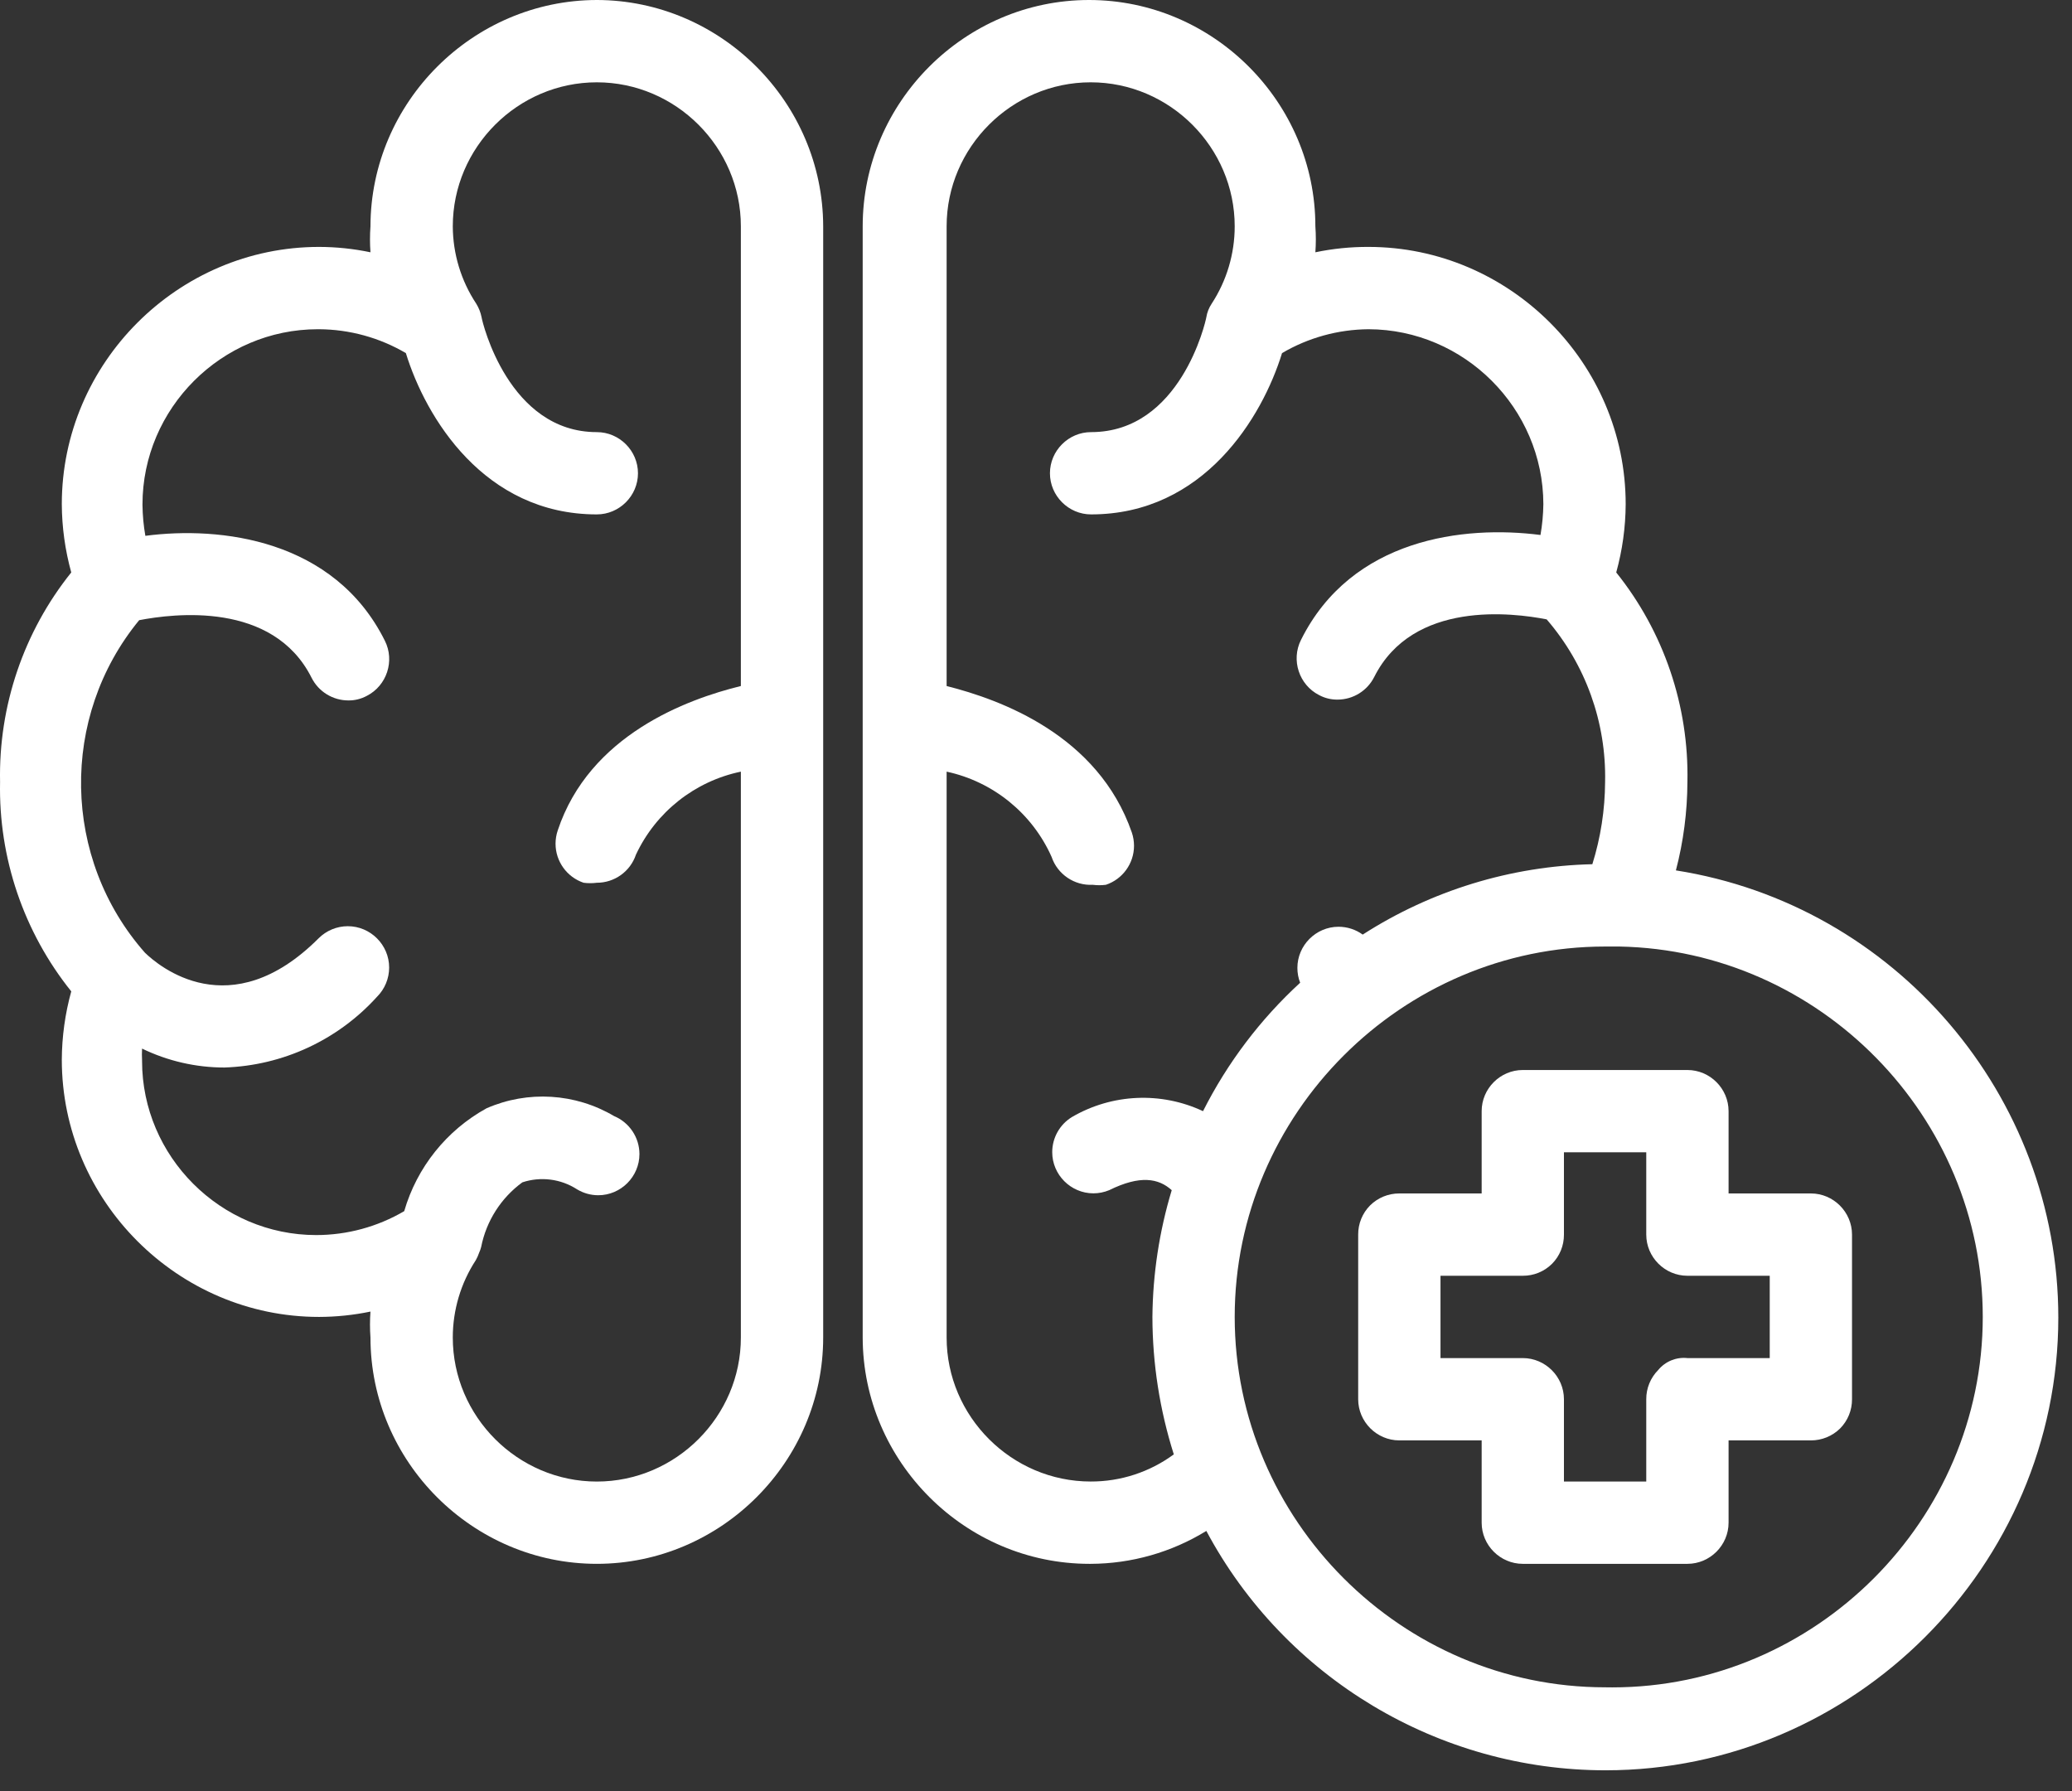 <?xml version="1.0" encoding="UTF-8" standalone="no"?><!DOCTYPE svg PUBLIC "-//W3C//DTD SVG 1.1//EN" "http://www.w3.org/Graphics/SVG/1.1/DTD/svg11.dtd"><svg width="100%" height="100%" viewBox="0 0 59 51" version="1.1" xmlns="http://www.w3.org/2000/svg" xmlns:xlink="http://www.w3.org/1999/xlink" xml:space="preserve" xmlns:serif="http://www.serif.com/" style="fill-rule:evenodd;clip-rule:evenodd;stroke-linejoin:round;stroke-miterlimit:2;"><rect x="0" y="0" width="59" height="51" fill="#333333" stroke="none"/><path d="M16.994,0c-3.533,0.006 -6.439,2.912 -6.445,6.445c-0.018,0.246 -0.018,0.493 0,0.739c-0.482,-0.101 -0.973,-0.152 -1.465,-0.153c-4.018,0 -7.324,3.307 -7.324,7.324c0.003,0.658 0.094,1.312 0.269,1.946c-1.354,1.688 -2.072,3.801 -2.027,5.965c-0.045,2.164 0.673,4.276 2.027,5.964c-0.175,0.634 -0.266,1.288 -0.269,1.946c0,4.018 3.306,7.324 7.324,7.324c0.492,-0.001 0.983,-0.052 1.465,-0.152c-0.018,0.245 -0.018,0.492 0,0.738c0,3.536 2.909,6.445 6.445,6.445c3.536,0 6.446,-2.909 6.446,-6.445l0,-31.641c-0.007,-3.533 -2.912,-6.439 -6.446,-6.445Zm0,42.188c-2.25,-0.001 -4.101,-1.852 -4.101,-4.102c0,-0.782 0.228,-1.548 0.656,-2.203c0.038,-0.067 0.069,-0.138 0.094,-0.211c0.024,-0.053 0.044,-0.108 0.058,-0.164c0.146,-0.739 0.565,-1.396 1.172,-1.84c0.523,-0.173 1.097,-0.1 1.559,0.199c0.182,0.11 0.391,0.168 0.604,0.168c0.643,0 1.172,-0.529 1.172,-1.172c0,-0.472 -0.286,-0.9 -0.722,-1.082c-1.104,-0.653 -2.457,-0.736 -3.632,-0.222c-1.138,0.627 -1.982,1.681 -2.344,2.929c-0.761,0.446 -1.626,0.681 -2.508,0.681c-2.719,0 -4.957,-2.237 -4.957,-4.957c0,-0.008 0,-0.016 0,-0.025c-0.006,-0.109 -0.006,-0.218 0,-0.328c0.731,0.354 1.532,0.539 2.344,0.539c1.662,-0.054 3.232,-0.782 4.347,-2.015c0.221,-0.221 0.345,-0.52 0.345,-0.832c0,-0.646 -0.531,-1.177 -1.177,-1.177c-0.312,0 -0.611,0.124 -0.832,0.345c-2.519,2.519 -4.558,0.785 -4.945,0.41c-2.362,-2.677 -2.432,-6.712 -0.164,-9.469c0.973,-0.187 3.809,-0.551 4.91,1.641c0.198,0.393 0.602,0.643 1.043,0.644c0.184,0.003 0.365,-0.042 0.527,-0.129c0.571,-0.29 0.804,-0.998 0.516,-1.57c-1.441,-2.894 -4.687,-3.269 -6.82,-2.988c-0.051,-0.291 -0.078,-0.584 -0.082,-0.879c0,-0.004 0,-0.008 0,-0.012c0,-2.739 2.253,-4.992 4.992,-4.992c0.012,0 0.023,0 0.035,0c0.87,0.005 1.723,0.239 2.473,0.68c0.562,1.828 2.226,4.593 5.437,4.593c0.643,0 1.172,-0.529 1.172,-1.171c0,-0.643 -0.529,-1.172 -1.172,-1.172c-2.508,0 -3.258,-3.117 -3.281,-3.27c-0.027,-0.137 -0.079,-0.268 -0.152,-0.387c-0.432,-0.653 -0.665,-1.419 -0.668,-2.203c0,-2.25 1.851,-4.101 4.101,-4.101c2.25,0 4.102,1.851 4.102,4.101l0,13.09c-1.535,0.375 -4.313,1.395 -5.215,4.113c-0.041,0.122 -0.062,0.249 -0.062,0.377c0,0.503 0.323,0.952 0.8,1.112c0.125,0.016 0.251,0.016 0.375,0c0.503,0.001 0.953,-0.321 1.113,-0.797c0.567,-1.215 1.676,-2.094 2.989,-2.367l0,16.113c0,2.25 -1.852,4.102 -4.102,4.102Z" style="fill:#fff;fill-rule:nonzero;"/><path d="M47.721,24.785c0.215,-0.823 0.325,-1.669 0.328,-2.519c0.045,-2.164 -0.673,-4.277 -2.027,-5.965c0.175,-0.634 0.266,-1.288 0.269,-1.946c0,-4.017 -3.306,-7.324 -7.324,-7.324c-0.508,-0.002 -1.015,0.049 -1.512,0.153c0.018,-0.246 0.018,-0.493 0,-0.739c0,-3.535 -2.909,-6.445 -6.445,-6.445c-3.536,0 -6.445,2.91 -6.445,6.445l0,31.641c0.006,3.538 2.919,6.445 6.457,6.445c0.011,0 0.023,0 0.035,0c1.163,-0.004 2.302,-0.328 3.293,-0.937c2.238,4.19 6.619,6.816 11.369,6.816c7.072,0 12.891,-5.819 12.891,-12.891c0,-6.319 -4.647,-11.753 -10.889,-12.734Zm-16.664,17.402c-2.25,0 -4.102,-1.851 -4.102,-4.101l0,-16.113c1.325,0.285 2.436,1.188 2.988,2.425c0.167,0.497 0.649,0.825 1.172,0.797c0.125,0.016 0.251,0.016 0.375,0c0.477,-0.159 0.801,-0.608 0.801,-1.111c0,-0.128 -0.021,-0.256 -0.062,-0.377c-0.961,-2.777 -3.739,-3.785 -5.274,-4.172l0,-13.09c0,-2.25 1.852,-4.101 4.102,-4.101c2.25,0 4.101,1.851 4.101,4.101c0,0.783 -0.228,1.548 -0.656,2.203c-0.078,0.117 -0.13,0.249 -0.152,0.387c-0.023,0.138 -0.739,3.27 -3.282,3.27c-0.642,0 -1.171,0.529 -1.171,1.172c0,0.642 0.529,1.171 1.171,1.171c3.211,0 4.875,-2.765 5.438,-4.593c0.746,-0.439 1.595,-0.673 2.461,-0.68c2.73,0.006 4.974,2.251 4.98,4.98c-0.004,0.295 -0.031,0.589 -0.082,0.879c-2.179,-0.281 -5.379,0.094 -6.82,2.989c-0.287,0.572 -0.055,1.279 0.516,1.57c0.162,0.087 0.343,0.131 0.527,0.129c0.441,-0.001 0.845,-0.251 1.043,-0.645c1.101,-2.191 3.949,-1.828 4.91,-1.64c1.108,1.283 1.701,2.933 1.664,4.629c-0.004,0.795 -0.126,1.585 -0.363,2.343c-2.322,0.054 -4.585,0.748 -6.539,2.004c-0.2,-0.145 -0.441,-0.223 -0.688,-0.223c-0.643,0 -1.172,0.529 -1.172,1.172c0,0.144 0.026,0.288 0.079,0.422c-1.135,1.042 -2.072,2.281 -2.766,3.657c-1.193,-0.56 -2.588,-0.498 -3.727,0.164c-0.351,0.211 -0.567,0.593 -0.567,1.004c0,0.643 0.529,1.172 1.172,1.172c0.154,0 0.307,-0.031 0.45,-0.09c0.879,-0.434 1.406,-0.34 1.781,0c-0.354,1.171 -0.539,2.386 -0.55,3.609c0.002,1.328 0.208,2.648 0.609,3.914c-0.686,0.505 -1.516,0.776 -2.367,0.773Zm14.648,5.86c-5.786,0 -10.547,-4.761 -10.547,-10.547c0,-5.786 4.761,-10.547 10.547,-10.547l0.41,0c5.709,0.111 10.344,4.837 10.344,10.547c0,5.787 -4.762,10.549 -10.549,10.549c-0.068,0 -0.137,-0.001 -0.205,-0.002Z" style="fill:#fff;fill-rule:nonzero;"/><path d="M51.565,33.984l-2.344,0l0,-2.343c0,-0.643 -0.529,-1.172 -1.172,-1.172l-4.688,0c-0.642,0 -1.171,0.529 -1.171,1.172l0,2.343l-2.344,0c-0.312,-0.001 -0.611,0.121 -0.832,0.34c-0.22,0.221 -0.342,0.521 -0.34,0.832l0,4.688c0,0.643 0.529,1.172 1.172,1.172l2.344,0l0,2.343c0,0.643 0.529,1.172 1.171,1.172l4.688,0c0.643,0 1.172,-0.529 1.172,-1.172l0,-2.343l2.344,0c0.311,0.001 0.61,-0.121 0.832,-0.34c0.219,-0.221 0.341,-0.521 0.339,-0.832l0,-4.688c0,-0.643 -0.529,-1.172 -1.171,-1.172Zm-1.172,4.688l-2.344,0c-0.317,-0.034 -0.63,0.094 -0.832,0.34c-0.219,0.221 -0.342,0.52 -0.34,0.832l0,2.343l-2.344,0l0,-2.343c0,-0.643 -0.529,-1.172 -1.172,-1.172l-2.343,0l0,-2.344l2.343,0c0.312,0.002 0.611,-0.12 0.832,-0.34c0.22,-0.221 0.342,-0.52 0.34,-0.832l0,-2.344l2.344,0l0,2.344c0,0.643 0.529,1.172 1.172,1.172l2.344,0l0,2.344Z" style="fill:#fff;fill-rule:nonzero;"/></svg>
